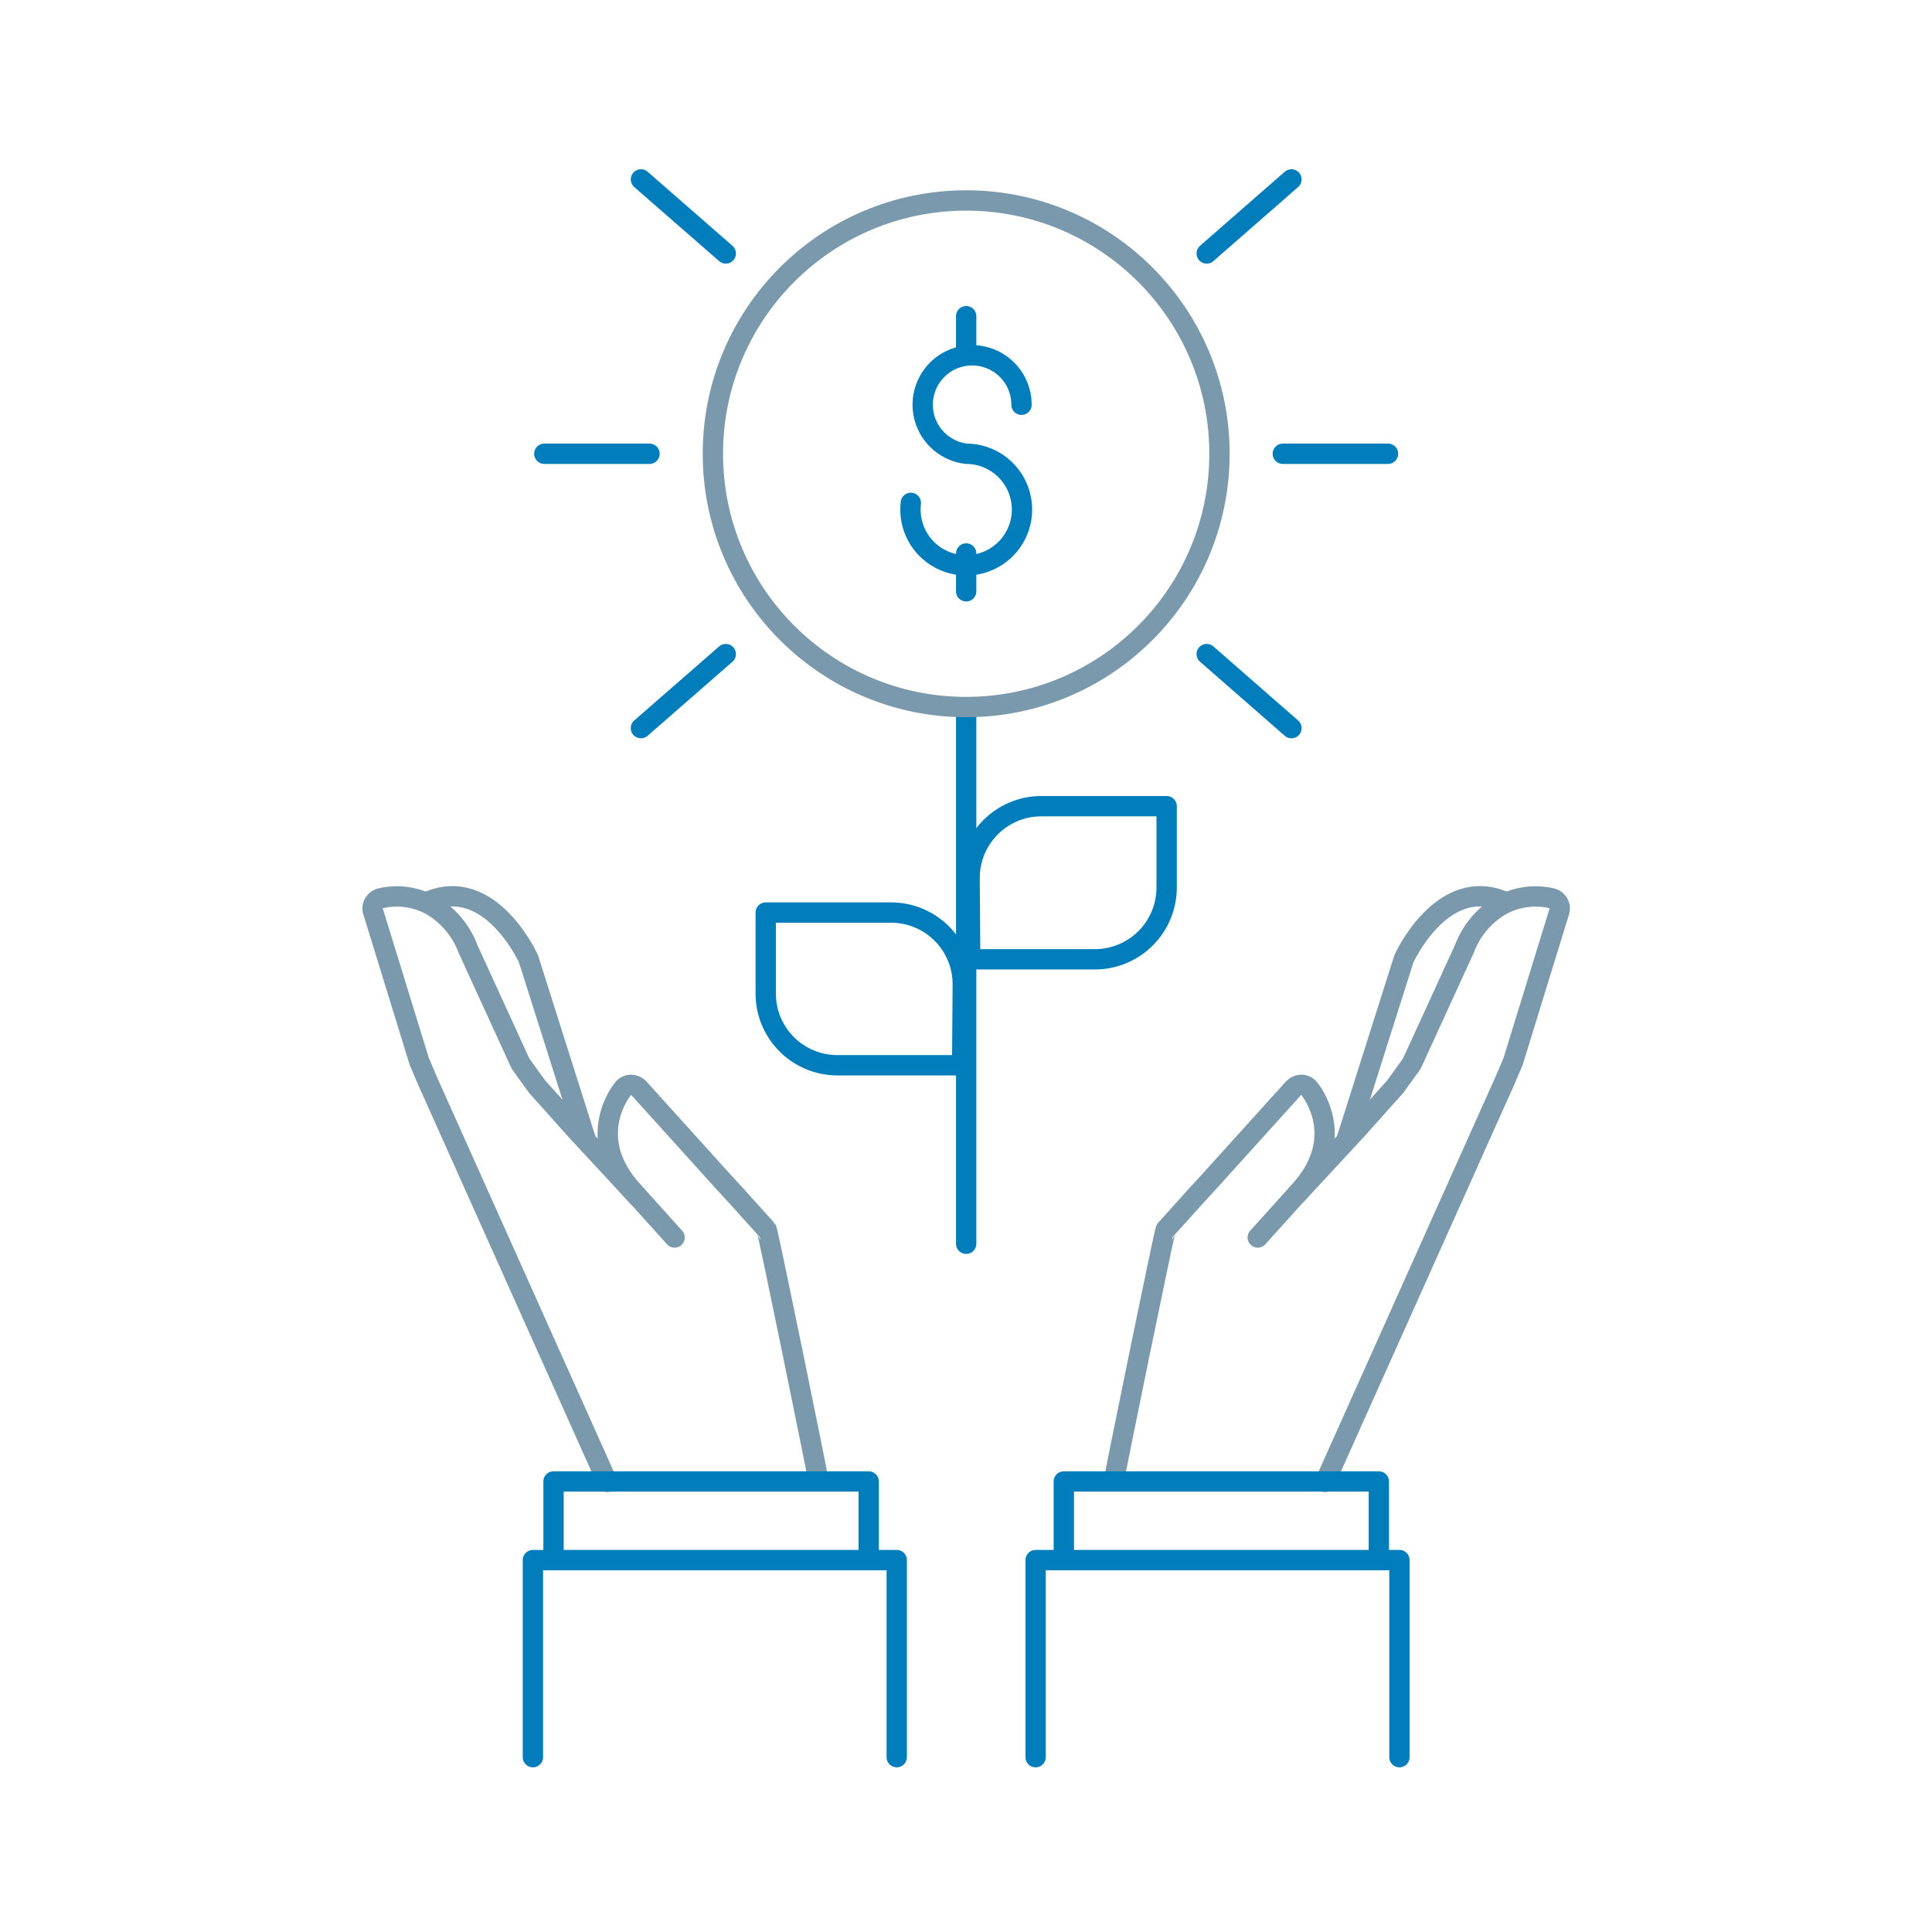 <svg width="152" height="152" viewBox="0 0 152 152" fill="none" xmlns="http://www.w3.org/2000/svg">
<path d="M46.093 89.68L41.576 75.426C41.576 75.426 38.599 68.842 33.707 70.92" stroke="#7A99AC" stroke-width="1.6" stroke-linecap="round" stroke-linejoin="round"/>
<path d="M47.775 116.588L33.614 84.987L32.984 83.504L29.389 71.83C29.34 71.72 29.314 71.601 29.314 71.48C29.314 71.359 29.34 71.24 29.389 71.13C29.436 71.025 29.505 70.931 29.592 70.854C29.678 70.778 29.78 70.721 29.89 70.686C31.265 70.352 32.716 70.548 33.953 71.235C35.275 72.016 36.289 73.228 36.825 74.667L40.957 83.691L42.265 85.501L43.012 86.329L45.242 88.828L50.157 94.139" stroke="#7A99AC" stroke-width="1.6" stroke-linecap="round" stroke-linejoin="round"/>
<path d="M53.075 97.361L49.76 93.684C45.884 89.4 48.989 85.687 49.024 85.652C49.098 85.556 49.194 85.479 49.303 85.426C49.413 85.373 49.533 85.347 49.654 85.349C49.771 85.352 49.886 85.378 49.992 85.426C50.098 85.474 50.194 85.543 50.273 85.629L56.811 92.867L57.885 94.034L60.313 96.731C60.418 96.824 64.375 116.238 64.375 116.413" stroke="#7A99AC" stroke-width="1.6" stroke-linecap="round" stroke-linejoin="round"/>
<path d="M68.344 122.297V116.554H63.033H46.351H43.549V122.297" stroke="#007DBA" stroke-width="1.6" stroke-linecap="round" stroke-linejoin="round"/>
<path d="M70.551 138.244V122.741H41.926V138.244" stroke="#007DBA" stroke-width="1.6" stroke-linecap="round" stroke-linejoin="round"/>
<path d="M105.935 89.68L110.453 75.426C110.453 75.426 113.429 68.842 118.321 70.92" stroke="#7A99AC" stroke-width="1.6" stroke-linecap="round" stroke-linejoin="round"/>
<path d="M104.254 116.588L118.414 84.987L119.045 83.504L122.64 71.83C122.689 71.72 122.714 71.601 122.714 71.48C122.714 71.359 122.689 71.24 122.64 71.13C122.593 71.025 122.523 70.931 122.437 70.854C122.35 70.778 122.249 70.721 122.138 70.686C120.763 70.352 119.313 70.548 118.076 71.235C116.753 72.016 115.74 73.228 115.204 74.667L111.071 83.691L109.764 85.501L109.017 86.329L106.787 88.828L102.036 93.953" stroke="#7A99AC" stroke-width="1.6" stroke-linecap="round" stroke-linejoin="round"/>
<path d="M98.953 97.361L102.269 93.684C106.145 89.4 103.039 85.687 103.004 85.652C102.93 85.556 102.834 85.479 102.725 85.426C102.615 85.373 102.495 85.347 102.374 85.349C102.257 85.352 102.143 85.378 102.036 85.426C101.93 85.474 101.834 85.543 101.755 85.629L95.218 92.867L94.144 94.034L91.716 96.731C91.611 96.824 87.653 116.238 87.653 116.413" stroke="#7A99AC" stroke-width="1.6" stroke-linecap="round" stroke-linejoin="round"/>
<path d="M83.696 122.297V116.554H88.996H105.69H108.48V122.297" stroke="#007DBA" stroke-width="1.6" stroke-linecap="round" stroke-linejoin="round"/>
<path d="M81.477 138.244V122.741H110.102V138.244" stroke="#007DBA" stroke-width="1.6" stroke-linecap="round" stroke-linejoin="round"/>
<path d="M94.938 19.94L101.604 14.114" stroke="#007DBA" stroke-width="1.6" stroke-linecap="round" stroke-linejoin="round"/>
<path d="M100.926 35.7H109.203" stroke="#007DBA" stroke-width="1.6" stroke-linecap="round" stroke-linejoin="round"/>
<path d="M94.938 51.46L101.604 57.285" stroke="#007DBA" stroke-width="1.6" stroke-linecap="round" stroke-linejoin="round"/>
<path d="M42.825 35.7H51.102" stroke="#007DBA" stroke-width="1.6" stroke-linecap="round" stroke-linejoin="round"/>
<path d="M50.425 57.285L57.102 51.46" stroke="#007DBA" stroke-width="1.6" stroke-linecap="round" stroke-linejoin="round"/>
<path d="M50.425 14.114L57.102 19.94" stroke="#007DBA" stroke-width="1.6" stroke-linecap="round" stroke-linejoin="round"/>
<path d="M75.699 83.808H65.811C65.071 83.799 64.34 83.644 63.659 83.352C62.978 83.061 62.362 82.638 61.845 82.107C61.328 81.577 60.92 80.95 60.645 80.263C60.37 79.575 60.234 78.84 60.243 78.1V71.796H70.177C70.918 71.805 71.649 71.96 72.33 72.252C73.011 72.543 73.627 72.967 74.144 73.497C74.661 74.027 75.069 74.653 75.344 75.341C75.618 76.029 75.755 76.764 75.746 77.504L75.699 83.808Z" stroke="#007DBA" stroke-width="1.6" stroke-linecap="round" stroke-linejoin="round"/>
<path d="M76.329 75.473H86.217C87.714 75.452 89.141 74.837 90.185 73.765C91.229 72.692 91.805 71.249 91.786 69.753V63.426H81.851C80.355 63.447 78.928 64.062 77.884 65.134C76.84 66.207 76.264 67.649 76.283 69.146L76.329 75.473Z" stroke="#007DBA" stroke-width="1.6" stroke-linecap="round" stroke-linejoin="round"/>
<path d="M76.014 97.852V55.755" stroke="#007DBA" stroke-width="1.6" stroke-linecap="round" stroke-linejoin="round"/>
<path d="M76.014 55.627C87.02 55.627 95.942 46.705 95.942 35.699C95.942 24.694 87.02 15.772 76.014 15.772C65.008 15.772 56.086 24.694 56.086 35.699C56.086 46.705 65.008 55.627 76.014 55.627Z" stroke="#7A99AC" stroke-width="1.6" stroke-linecap="round" stroke-linejoin="round"/>
<path d="M76.014 43.544V46.521" stroke="#007DBA" stroke-width="1.6" stroke-linecap="round" stroke-linejoin="round"/>
<path d="M76.014 24.877V27.749" stroke="#007DBA" stroke-width="1.6" stroke-linecap="round" stroke-linejoin="round"/>
<path d="M71.66 39.563C71.553 40.447 71.718 41.343 72.133 42.131C72.547 42.92 73.192 43.563 73.981 43.977C74.77 44.39 75.666 44.553 76.55 44.445C77.434 44.337 78.265 43.963 78.931 43.371C79.597 42.78 80.068 42 80.28 41.135C80.493 40.27 80.437 39.361 80.12 38.528C79.804 37.696 79.242 36.979 78.508 36.474C77.775 35.968 76.905 35.698 76.014 35.699C75.27 35.609 74.568 35.306 73.993 34.826C73.417 34.347 72.992 33.711 72.769 32.996C72.547 32.28 72.535 31.516 72.737 30.794C72.938 30.073 73.344 29.424 73.905 28.928C74.466 28.431 75.159 28.108 75.9 27.996C76.641 27.884 77.398 27.988 78.081 28.297C78.764 28.605 79.343 29.104 79.749 29.734C80.154 30.363 80.37 31.097 80.368 31.846" stroke="#007DBA" stroke-width="1.6" stroke-linecap="round" stroke-linejoin="round"/>
</svg>
